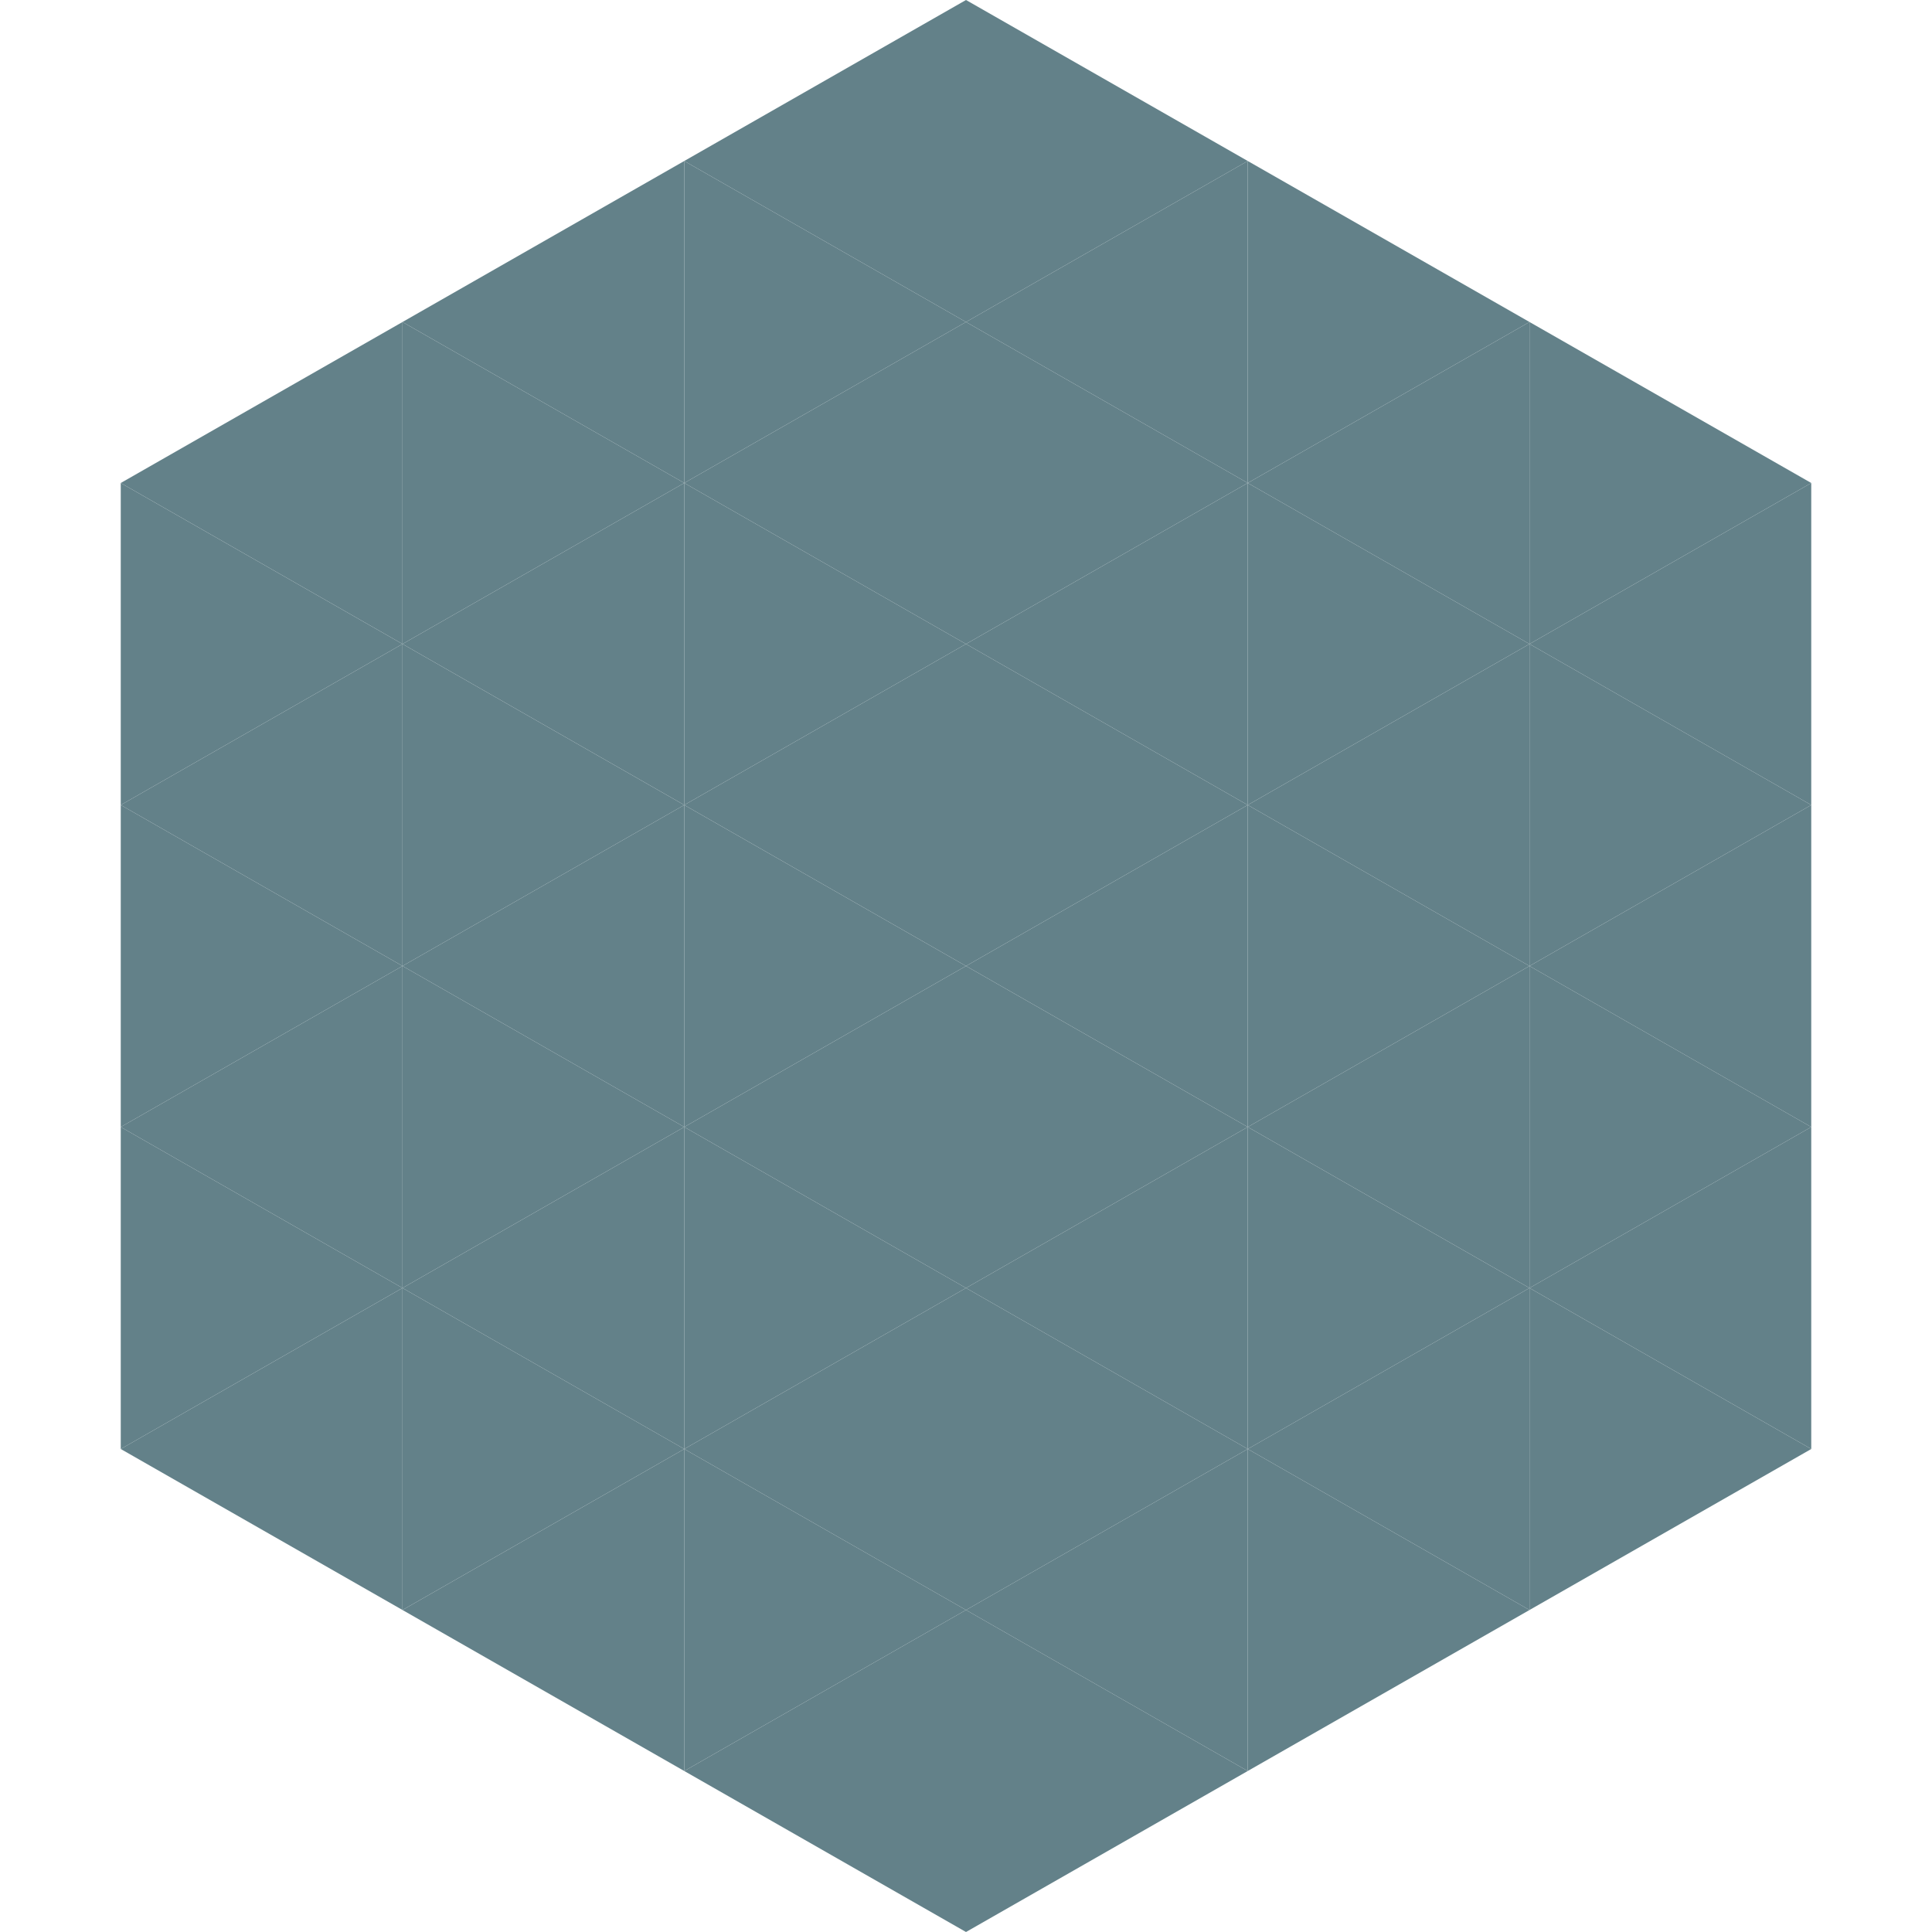 <?xml version="1.0"?>
<!-- Generated by SVGo -->
<svg width="240" height="240"
     xmlns="http://www.w3.org/2000/svg"
     xmlns:xlink="http://www.w3.org/1999/xlink">
<polygon points="50,40 15,60 50,80" style="fill:rgb(99,129,137)" />
<polygon points="190,40 225,60 190,80" style="fill:rgb(99,129,137)" />
<polygon points="15,60 50,80 15,100" style="fill:rgb(99,129,137)" />
<polygon points="225,60 190,80 225,100" style="fill:rgb(99,129,137)" />
<polygon points="50,80 15,100 50,120" style="fill:rgb(99,129,137)" />
<polygon points="190,80 225,100 190,120" style="fill:rgb(99,129,137)" />
<polygon points="15,100 50,120 15,140" style="fill:rgb(99,129,137)" />
<polygon points="225,100 190,120 225,140" style="fill:rgb(99,129,137)" />
<polygon points="50,120 15,140 50,160" style="fill:rgb(99,129,137)" />
<polygon points="190,120 225,140 190,160" style="fill:rgb(99,129,137)" />
<polygon points="15,140 50,160 15,180" style="fill:rgb(99,129,137)" />
<polygon points="225,140 190,160 225,180" style="fill:rgb(99,129,137)" />
<polygon points="50,160 15,180 50,200" style="fill:rgb(99,129,137)" />
<polygon points="190,160 225,180 190,200" style="fill:rgb(99,129,137)" />
<polygon points="15,180 50,200 15,220" style="fill:rgb(255,255,255); fill-opacity:0" />
<polygon points="225,180 190,200 225,220" style="fill:rgb(255,255,255); fill-opacity:0" />
<polygon points="50,0 85,20 50,40" style="fill:rgb(255,255,255); fill-opacity:0" />
<polygon points="190,0 155,20 190,40" style="fill:rgb(255,255,255); fill-opacity:0" />
<polygon points="85,20 50,40 85,60" style="fill:rgb(99,129,137)" />
<polygon points="155,20 190,40 155,60" style="fill:rgb(99,129,137)" />
<polygon points="50,40 85,60 50,80" style="fill:rgb(99,129,137)" />
<polygon points="190,40 155,60 190,80" style="fill:rgb(99,129,137)" />
<polygon points="85,60 50,80 85,100" style="fill:rgb(99,129,137)" />
<polygon points="155,60 190,80 155,100" style="fill:rgb(99,129,137)" />
<polygon points="50,80 85,100 50,120" style="fill:rgb(99,129,137)" />
<polygon points="190,80 155,100 190,120" style="fill:rgb(99,129,137)" />
<polygon points="85,100 50,120 85,140" style="fill:rgb(99,129,137)" />
<polygon points="155,100 190,120 155,140" style="fill:rgb(99,129,137)" />
<polygon points="50,120 85,140 50,160" style="fill:rgb(99,129,137)" />
<polygon points="190,120 155,140 190,160" style="fill:rgb(99,129,137)" />
<polygon points="85,140 50,160 85,180" style="fill:rgb(99,129,137)" />
<polygon points="155,140 190,160 155,180" style="fill:rgb(99,129,137)" />
<polygon points="50,160 85,180 50,200" style="fill:rgb(99,129,137)" />
<polygon points="190,160 155,180 190,200" style="fill:rgb(99,129,137)" />
<polygon points="85,180 50,200 85,220" style="fill:rgb(99,129,137)" />
<polygon points="155,180 190,200 155,220" style="fill:rgb(99,129,137)" />
<polygon points="120,0 85,20 120,40" style="fill:rgb(99,129,137)" />
<polygon points="120,0 155,20 120,40" style="fill:rgb(99,129,137)" />
<polygon points="85,20 120,40 85,60" style="fill:rgb(99,129,137)" />
<polygon points="155,20 120,40 155,60" style="fill:rgb(99,129,137)" />
<polygon points="120,40 85,60 120,80" style="fill:rgb(99,129,137)" />
<polygon points="120,40 155,60 120,80" style="fill:rgb(99,129,137)" />
<polygon points="85,60 120,80 85,100" style="fill:rgb(99,129,137)" />
<polygon points="155,60 120,80 155,100" style="fill:rgb(99,129,137)" />
<polygon points="120,80 85,100 120,120" style="fill:rgb(99,129,137)" />
<polygon points="120,80 155,100 120,120" style="fill:rgb(99,129,137)" />
<polygon points="85,100 120,120 85,140" style="fill:rgb(99,129,137)" />
<polygon points="155,100 120,120 155,140" style="fill:rgb(99,129,137)" />
<polygon points="120,120 85,140 120,160" style="fill:rgb(99,129,137)" />
<polygon points="120,120 155,140 120,160" style="fill:rgb(99,129,137)" />
<polygon points="85,140 120,160 85,180" style="fill:rgb(99,129,137)" />
<polygon points="155,140 120,160 155,180" style="fill:rgb(99,129,137)" />
<polygon points="120,160 85,180 120,200" style="fill:rgb(99,129,137)" />
<polygon points="120,160 155,180 120,200" style="fill:rgb(99,129,137)" />
<polygon points="85,180 120,200 85,220" style="fill:rgb(99,129,137)" />
<polygon points="155,180 120,200 155,220" style="fill:rgb(99,129,137)" />
<polygon points="120,200 85,220 120,240" style="fill:rgb(99,129,137)" />
<polygon points="120,200 155,220 120,240" style="fill:rgb(99,129,137)" />
<polygon points="85,220 120,240 85,260" style="fill:rgb(255,255,255); fill-opacity:0" />
<polygon points="155,220 120,240 155,260" style="fill:rgb(255,255,255); fill-opacity:0" />
</svg>
